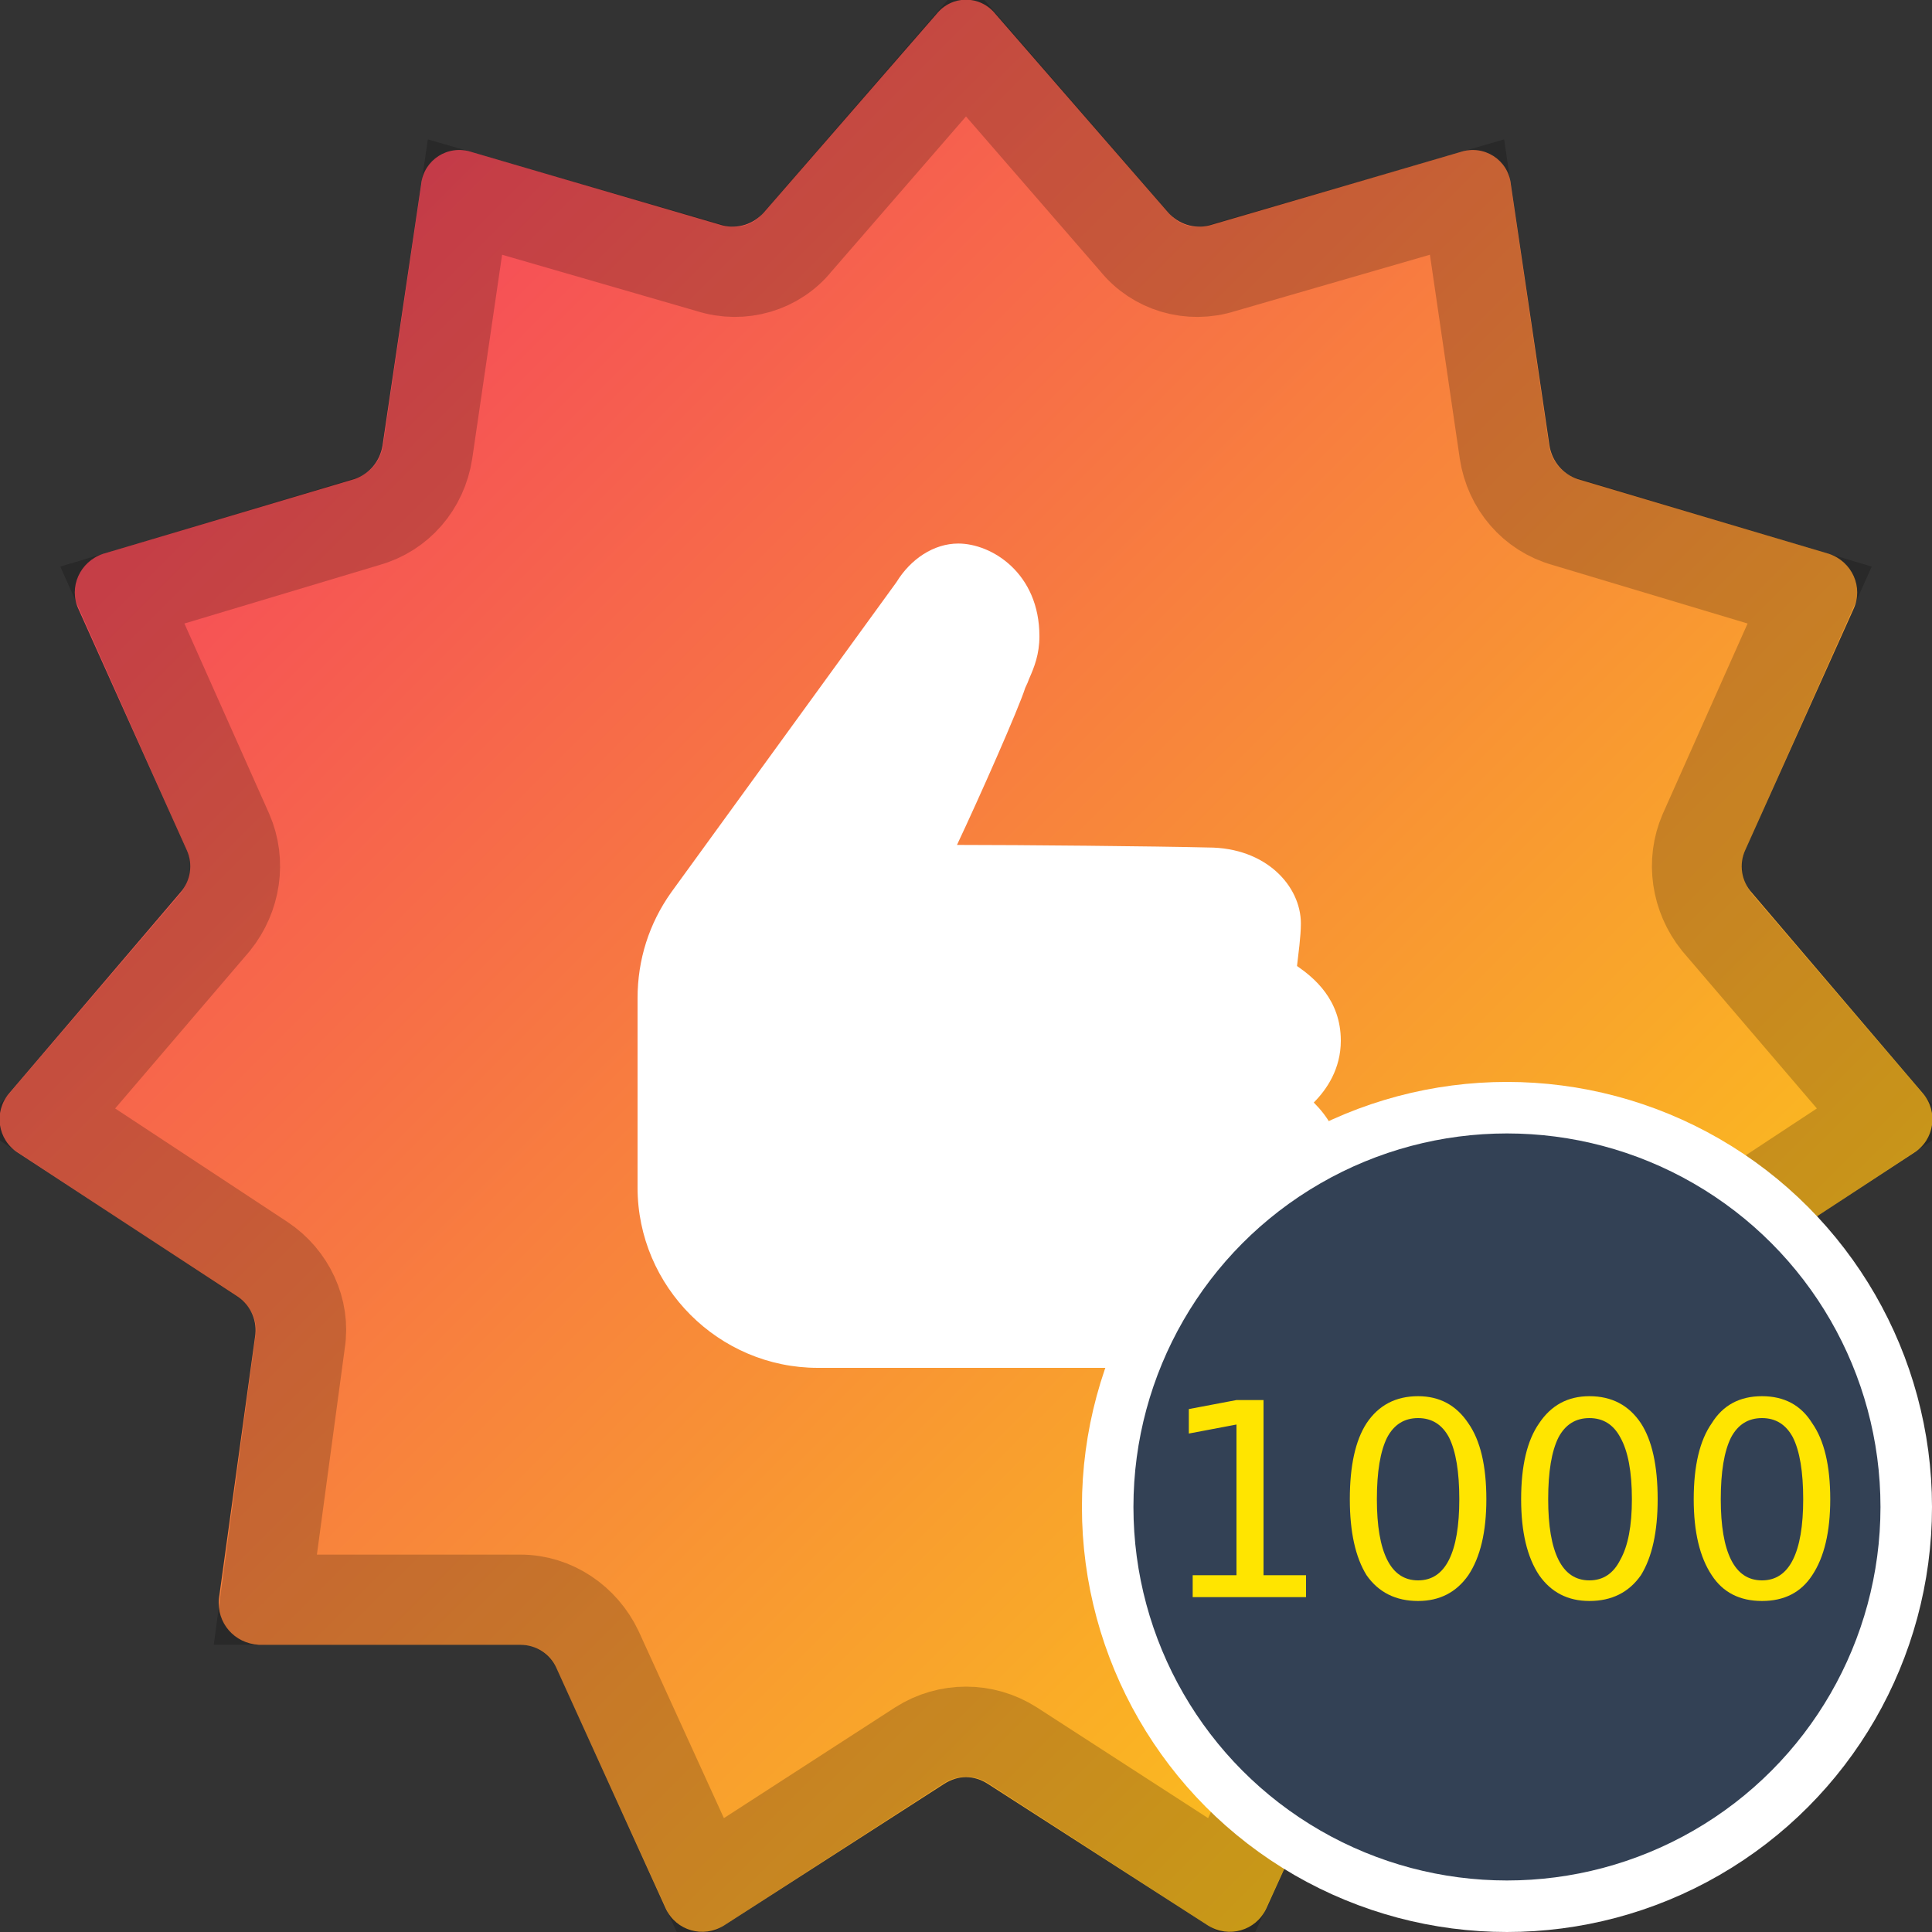 <svg version="1.2" xmlns="http://www.w3.org/2000/svg" viewBox="0 0 150 150" width="150" height="150">
	<rect x="0" y="0" width="150" height="150" fill="#333333" stroke="none"/>
	<title>OneHundredReactionsReceived-svg</title>
	<defs>
		<linearGradient id="g1" x1="0" y1="0" x2="150" y2="150" gradientUnits="userSpaceOnUse">
			<stop offset=".1" stop-color="#f5405f"/>
			<stop offset=".9" stop-color="#fbcd16"/>
		</linearGradient>
	</defs>
	<style>
		.s0 { fill: url(#g1) } 
		.s1 { fill: none;stroke: #000000;stroke-width: 7 } 
		.s2 { fill: #ffffff } 
		.s3 { fill: #334155;stroke: #ffffff;stroke-width: 4 } 
		.s4 { fill: #ffe500 } 
	</style>
	<path id="Layer" class="s0" d="m72.7 1.1c1.2-1.5 3.4-1.5 4.6 0l13.4 15.4c0.8 0.9 2 1.3 3.2 1l19.5-5.7c1.8-0.6 3.7 0.6 3.9 2.5l3 20.3c0.2 1.2 1 2.2 2.2 2.6l19.5 5.8c1.8 0.6 2.7 2.6 1.9 4.3l-8.4 18.7c-0.5 1.1-0.3 2.4 0.5 3.3l13.3 15.6c1.2 1.4 0.9 3.6-0.7 4.6l-17.1 11.2c-1 0.7-1.5 1.9-1.3 3.1l2.8 20.3c0.2 1.9-1.2 3.5-3.1 3.6h-20.3c-1.2 0-2.3 0.7-2.8 1.8l-8.5 18.7c-0.8 1.7-2.9 2.3-4.5 1.3l-17.1-11c-1.1-0.7-2.3-0.7-3.4 0l-17.1 11c-1.6 1-3.7 0.4-4.5-1.3l-8.5-18.7c-0.5-1.1-1.6-1.8-2.8-1.8h-20.3c-1.9-0.1-3.3-1.7-3.1-3.6l2.8-20.3c0.2-1.2-0.3-2.4-1.3-3.1l-17.1-11.2c-1.6-1-1.9-3.2-0.7-4.6l13.3-15.6c0.8-0.9 1-2.2 0.5-3.3l-8.4-18.7c-0.8-1.7 0.1-3.7 1.9-4.3l19.5-5.8c1.2-0.4 2-1.4 2.2-2.6l3-20.3c0.2-1.9 2.1-3.1 3.9-2.5l19.5 5.7c1.2 0.3 2.4-0.1 3.2-1z"/>
	<g id="Layer" style="opacity: .2">
		<path id="Layer" class="s1" d="m61.9 18.8l13.1-15.1l13.1 15.1c1.6 2 4.3 2.8 6.8 2l19-5.5l2.9 19.8c0.4 2.6 2.2 4.7 4.7 5.4l19 5.7l-8.2 18.4c-1 2.3-0.6 5 1 7l13 15.2l-16.7 11c-2.1 1.4-3.3 3.9-2.9 6.4l2.7 20h-19.8c-2.6 0-4.9 1.6-6 3.9l-8.3 18.2l-16.7-10.8c-2.2-1.4-5-1.4-7.2 0l-16.7 10.8l-8.3-18.2c-1.1-2.3-3.4-3.9-6-3.9h-19.8l2.7-20c0.4-2.5-0.8-5-2.9-6.4l-16.7-11l13-15.2c1.6-2 2-4.7 1-7l-8.2-18.4l19-5.7c2.5-0.7 4.3-2.8 4.7-5.4l2.9-19.8l19 5.5c2.5 0.8 5.2 0 6.8-2zm84.7 68.4q0 0 0 0zm0.1-0.6q0 0 0 0zm-92.4 60q0 0 0 0z"/>
	</g>
	<path id="Layer" class="s2" d="m93.2 106.2h-29.7c-7.7 0-14-6.3-14-14v-14.7c0-3 0.9-5.8 2.6-8.2l17.5-24.1c1.1-1.8 2.9-3 4.8-3c2.6 0 6.3 2.3 6.3 7.2c0 1.4-0.4 2.4-0.8 3.3q-0.1 0.3-0.3 0.7c-0.5 1.6-3.6 8.6-5.3 12.2c4.9 0 15.5 0.1 19.5 0.2c4.5 0 7.2 3 7.2 5.9c0 1-0.2 2.4-0.3 3.3c1.3 0.9 3.4 2.6 3.4 5.8c0 2.2-1.1 3.8-2.1 4.8c1 1 2.1 2.5 2.1 4.7c0 3.1-2.2 5-3.7 6c0.3 0.8 0.6 1.9 0.6 3.2c0 2.8-3 6.7-7.8 6.7z"/>
	<circle id="Layer" class="s3" cx="117" cy="117" r="31"/>
	<path id="  1000" class="s4" aria-label="  1000"  d="m92.6 124v-1.7h3.4v-11.7l-3.7 0.7v-1.9l3.7-0.7h2.1v13.6h3.3v1.7zm17.5-13.9q-1.6 0-2.4 1.5q-0.8 1.6-0.8 4.8q0 3.1 0.8 4.7q0.8 1.6 2.4 1.6q1.6 0 2.4-1.6q0.8-1.6 0.8-4.7q0-3.2-0.8-4.8q-0.8-1.5-2.4-1.5zm0-1.7q2.5 0 3.9 2.1q1.4 2 1.4 5.9q0 3.8-1.4 5.9q-1.4 2-3.9 2q-2.6 0-4-2q-1.3-2.1-1.3-5.9q0-3.9 1.3-5.9q1.4-2.1 4-2.1zm13.3 1.7q-1.6 0-2.4 1.5q-0.8 1.6-0.8 4.8q0 3.1 0.8 4.7q0.8 1.6 2.4 1.6q1.6 0 2.4-1.6q0.9-1.6 0.9-4.7q0-3.2-0.9-4.8q-0.8-1.5-2.4-1.5zm0-1.7q2.6 0 4 2.1q1.3 2 1.3 5.9q0 3.8-1.3 5.9q-1.4 2-4 2q-2.5 0-3.9-2q-1.4-2.1-1.4-5.9q0-3.9 1.4-5.9q1.4-2.1 3.9-2.1zm13.4 1.7q-1.6 0-2.4 1.5q-0.8 1.6-0.8 4.8q0 3.1 0.8 4.7q0.8 1.6 2.4 1.6q1.6 0 2.4-1.6q0.8-1.6 0.8-4.7q0-3.2-0.8-4.8q-0.8-1.5-2.4-1.5zm0-1.7q2.6 0 3.9 2.1q1.4 2 1.4 5.9q0 3.8-1.4 5.9q-1.3 2-3.9 2q-2.6 0-3.9-2q-1.4-2.1-1.4-5.9q0-3.9 1.4-5.9q1.3-2.1 3.9-2.1z"/>
</svg>